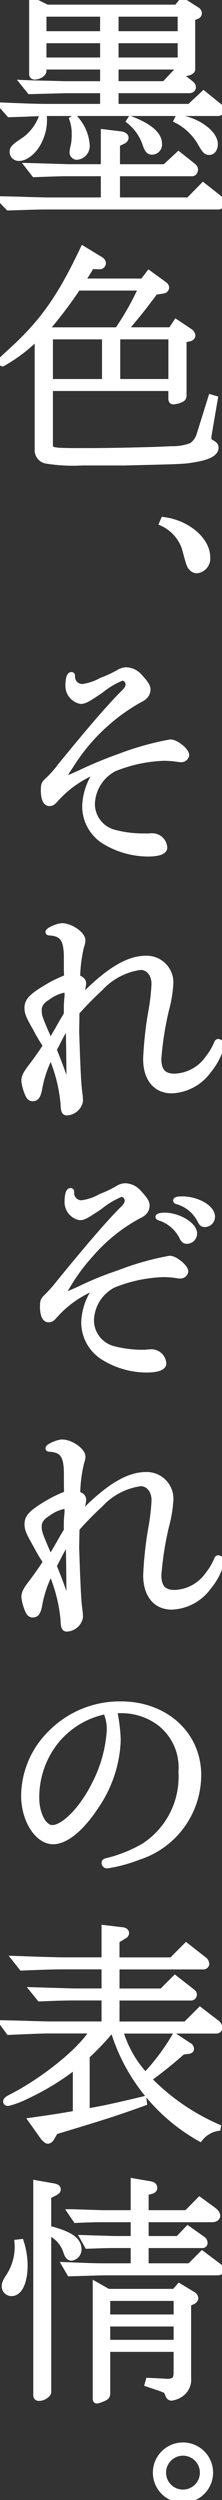 <svg id="_1-3-01_t1" data-name="1-3-01_t1" xmlns="http://www.w3.org/2000/svg" xmlns:xlink="http://www.w3.org/1999/xlink" width="20" height="224.754" viewBox="0 0 20 224.754">
  <rect x="0" y="0" width="20" height="224.754" fill="#333333" stroke="none"/>
  <defs>
    <clipPath id="clip-path">
      <rect id="長方形_205" data-name="長方形 205" width="20" height="224.754" fill="#fff" stroke="#fff" stroke-width="0.5"/>
    </clipPath>
  </defs>
  <g id="グループ_551" data-name="グループ 551" clip-path="url(#clip-path)">
    <path id="パス_5086" data-name="パス 5086" d="M0,17.893c1.14.022,2.086.043,2.473.065.817.022,1.656.043,1.742.043H9.333V15.592H6.215c-.731,0-1.4.022-3.118.086l-.6-.774c.9.022,2.108.065,3.72.108H9.333v-3.14l1.591.194c.258.043.409.172.409.323,0,.108-.065.194-.194.28l-.581.28v2.065h4.3l1.226-1.14,1.247.989c.194.151.258.258.258.387,0,.172-.129.344-.258.344H10.559V18h6.43L18.3,16.668l1.505,1.183a.479.479,0,0,1,.193.366.339.339,0,0,1-.3.366H4.215c-.6,0-.688,0-3.463.086Zm.108-8.43c2.559.108,3.376.129,4.237.129H9.269V8.13H5.806c-1.419.043-1.871.043-3.118.086l-.624-.774c1.011.043,1.957.065,2.258.065.688.022,1.4.043,1.484.043H9.269V6H3.935v.387c0,.237-.43.516-.8.516-.172,0-.258-.086-.258-.237V0L4.237.668H15.914L16.43.044,17.7.861a.386.386,0,0,1,.236.323.289.289,0,0,1-.214.28l-.387.151V6.238c0,.194-.366.366-.839.366-.172,0-.237-.065-.237-.194V6H10.43V7.549h4.386l1.033-1.1,1.269.989c.215.172.28.258.28.409,0,.172-.151.28-.366.28h-6.6V9.592h6.645L18.344,8.41l1.355,1.1a.486.486,0,0,1,.237.387.284.284,0,0,1-.323.28H4.344c-.215,0-.8.022-1.7.043-.237.022-.989.043-1.806.065Zm3.871,1.118a4.21,4.21,0,0,1-.366,1.935c-.387.946-1.226,1.7-1.871,1.7a.569.569,0,0,1-.624-.538c0-.344.129-.473.968-1.032A4.388,4.388,0,0,0,3.72,10.582Zm5.29-9.333H3.935V3.055H9.269ZM3.935,5.42H9.269V3.635H3.935ZM6.71,10.56a3.96,3.96,0,0,1,1.118,2.452,1,1,0,0,1-.86,1.1.418.418,0,0,1-.452-.452,3.945,3.945,0,0,1,.129-.667,5.653,5.653,0,0,0,.065-.925,3.8,3.8,0,0,0-.215-1.355Zm9.547-9.312H10.43V3.055h5.827Zm0,2.387H10.43V5.42h5.827Zm-4.494,7.054c1.7.645,2.581,1.4,2.581,2.237a.658.658,0,0,1-.645.731c-.28,0-.43-.172-.6-.667a4.461,4.461,0,0,0-1.462-2.108Zm4.28-.129a5.455,5.455,0,0,1,1.871.624c.9.516,1.461,1.183,1.461,1.785,0,.387-.214.71-.494.71-.324,0-.409-.086-.9-.946a5.248,5.248,0,0,0-2.065-1.914Z" transform="translate(0 0)" fill="#fff" stroke="#fff" stroke-width="0.5"/>
    <path id="パス_5087" data-name="パス 5087" d="M12.866,26.846l.56-.731,1.418,1.032a.364.364,0,0,1,.151.279.323.323,0,0,1-.237.259l-.8.128a6.215,6.215,0,0,1-.43.6c-.537.71-.924,1.2-1.032,1.333l-.945,1.14c-.108.108-.194.215-.3.343H15.4l.473-.71,1.226.817a.549.549,0,0,1,.259.388.32.32,0,0,1-.237.257l-.56.13V37.1c0,.214-.086.322-.323.409a2.025,2.025,0,0,1-.6.15c-.15,0-.215-.086-.215-.279v-.925H4.522v5.01c0,.624.022.624,3.312.624,2.172,0,6.194-.086,7.634-.172a4.655,4.655,0,0,0,1.785-.3,1.831,1.831,0,0,0,.688-.9l1.075-3.442.366.108-.559,3.268A1.933,1.933,0,0,0,18.8,41c0,.151.042.216.343.387.215.129.3.237.3.409,0,.495-.6.839-1.871,1.054-.968.172-.968.172-6.344.3H7.4a15.111,15.111,0,0,1-3.247-.171.977.977,0,0,1-.774-1.032V31.855a14.279,14.279,0,0,1-3.14,2.387.185.185,0,0,1-.151-.171c0-.13,0-.13.839-.9,2.9-2.625,4.473-4.84,6.559-9.248l1.484.9c.237.129.324.259.324.388a.3.3,0,0,1-.3.3H8.931l-.687-.022a13.574,13.574,0,0,1-.861,1.355Zm-5.849.58a37.4,37.4,0,0,1-2.709,3.591l.3.215h5.978a25.169,25.169,0,0,0,2.151-3.806Zm2.43,4.388H4.522v4.065H9.447Zm1.14,4.064h4.839V31.812H10.587Z" transform="translate(-0.006 -1.554)" fill="#fff" stroke="#fff" stroke-width="0.5"/>
    <path id="パス_5088" data-name="パス 5088" d="M15.746,49.98c2.172.28,3.957,1.806,3.957,3.376a1.081,1.081,0,0,1-.968,1.183.665.665,0,0,1-.43-.194c-.237-.258-.237-.258-.667-1.849a3.812,3.812,0,0,0-2.022-2.215Z" transform="translate(-1.015 -3.248)" fill="#fff" stroke="#fff" stroke-width="0.5"/>
    <path id="パス_5089" data-name="パス 5089" d="M13.607,79.369a3,3,0,0,1,.367-.021,1.1,1.1,0,0,1,1.117,1.032c0,.366-.537.559-1.484.559a7.6,7.6,0,0,1-3.785-1.032A3.7,3.7,0,0,1,7.93,76.638,5.606,5.606,0,0,1,9,73.563a1.128,1.128,0,0,0,.086-.129,9.82,9.82,0,0,0-3.806,2.624c-.216.258-.345.344-.56.344-.323,0-.516-.43-.516-1.14,0-.559.022-.624.473-1.032a9.435,9.435,0,0,0,1.033-1.183c2.773-3.4,4.451-5.333,5.655-6.538.366-.344.473-.559.473-.817a.621.621,0,0,0-.538-.581,7.564,7.564,0,0,0-1.935,1.14c-1.2.817-1.484.968-1.828.968a1.4,1.4,0,0,1-1.119-1.376c0-.6.108-.989.28-.989.065,0,.086.021.086.108a.909.909,0,0,0,.947.968,5.026,5.026,0,0,0,1.7-.581,10.582,10.582,0,0,0,1.571-.731,1.318,1.318,0,0,1,.667-.194,1.691,1.691,0,0,1,1.247.667c.451.473.667.817.667,1.054,0,.43-.237.731-.754.968A17.242,17.242,0,0,0,6.661,73c-.473.71-.515.774-.515.9,0,.108.128.194.279.194.108,0,.108,0,1.076-.43a36.289,36.289,0,0,1,3.526-1.462,25.733,25.733,0,0,1,4.6-1.29c.495,0,1.441.753,1.441,1.161a.47.47,0,0,1-.473.387,1.055,1.055,0,0,1-.237-.022,8.754,8.754,0,0,0-1.312-.108,13.031,13.031,0,0,0-4.495.968,3.7,3.7,0,0,0-1.978,3.269,2.67,2.67,0,0,0,2.13,2.495,10.112,10.112,0,0,0,2.58.3Z" transform="translate(-0.274 -4.186)" fill="#fff" stroke="#fff" stroke-width="0.5"/>
    <path id="パス_5090" data-name="パス 5090" d="M7.054,97.313,7.034,98.5c0,.022,0,.022.064,1.935l.065,1.549c.065,1.268.086,1.526.194,2.386l.022.387a1.29,1.29,0,0,1-1.2,1.054c-.237,0-.3-.15-.324-.816A14.1,14.1,0,0,0,4.71,100.6c-.065.171-.128.343-.214.537a10.4,10.4,0,0,0-.774,2.41c-.13.752-.28.989-.624.989-.216,0-.344-.129-.473-.453a4.173,4.173,0,0,1-.3-1.117c0-.367.128-.625.581-1.227.473-.624.925-1.247,1.375-1.957a12.263,12.263,0,0,1-.9-1.505c-.646-1.118-.775-1.441-.775-1.87,0-.646.366-1.033,1.72-1.85a11.406,11.406,0,0,1,1.85-.9l-.022-.731v-.861c.022-1.785-.322-2.343-1.505-2.43-.129,0-.15-.022-.15-.065,0-.151.86-.538,1.247-.538.774,0,1.849.754,1.849,1.29a1.427,1.427,0,0,1-.108.495,12.774,12.774,0,0,0-.365,2.86c.387.129.538.28.538.538a5.083,5.083,0,0,1-.43,1.548c2.472-2.6,4.366-3.806,6.064-3.806a2.153,2.153,0,0,1,2.215,2.366,11.413,11.413,0,0,1-.387,2.258,28.668,28.668,0,0,0-.687,4.387c0,1.1.451,1.591,1.441,1.591a3.814,3.814,0,0,0,2.988-1.613,5.855,5.855,0,0,0,.8-1.332c.043-.129.086-.173.151-.173a.349.349,0,0,1,.3.344,6.007,6.007,0,0,1-1.182,2.259,4.291,4.291,0,0,1-3.312,1.784c-1.441,0-2.324-1.075-2.324-2.838a32.631,32.631,0,0,1,.453-4.194,19.156,19.156,0,0,0,.3-2.539c0-.9-.517-1.526-1.247-1.526a6.065,6.065,0,0,0-3.613,1.892A30.334,30.334,0,0,0,7.054,96.8ZM4.9,99.119l.5-.86.365-.645.387-.645V96.3c0-.258.022-.495.043-.731a3.366,3.366,0,0,0,.022-.43c0-.236-.108-.366-.28-.366a3.66,3.66,0,0,0-1.42.624c-.624.387-.86.731-.86,1.205s.065.666.624,1.978c.086.194.086.194.28.624.043.129.065.129.13.281Zm1.42-1.441q-.323.581-.517.968c-.107.172-.28.495-.516.969l-.171.322-.108.215c.3.753.688,1.742.968,2.581.086.258.129.3.237.323.151-.065.171-.215.171-.86,0-.258,0-.258-.021-2.086l-.022-1.376L6.324,98Z" transform="translate(-0.151 -5.786)" fill="#fff" stroke="#fff" stroke-width="0.5"/>
    <path id="パス_5091" data-name="パス 5091" d="M13.88,128.959A1.1,1.1,0,0,1,15,129.991c0,.344-.539.559-1.484.559a7.376,7.376,0,0,1-3.785-1.032,3.7,3.7,0,0,1-1.893-3.269,5.428,5.428,0,0,1,.99-2.9,2.506,2.506,0,0,1,.172-.28,9.566,9.566,0,0,0-3.806,2.624c-.215.258-.344.344-.559.344-.323,0-.516-.43-.516-1.161,0-.538.043-.6.473-1.011a13,13,0,0,0,1.032-1.183c2.71-3.312,4.452-5.333,5.656-6.538.366-.344.473-.559.473-.817a.622.622,0,0,0-.559-.581,7.711,7.711,0,0,0-1.915,1.14c-1.247.839-1.483.968-1.828.968a1.4,1.4,0,0,1-1.117-1.376c0-.624.108-1.011.28-1.011.065,0,.086.021.086.129a.9.9,0,0,0,.945.968,4.641,4.641,0,0,0,1.7-.581,10.23,10.23,0,0,0,1.569-.753,1.263,1.263,0,0,1,.667-.194,1.687,1.687,0,0,1,1.247.667c.474.495.668.817.668,1.054,0,.43-.215.731-.753.968a15.35,15.35,0,0,0-4.323,3.484,17.425,17.425,0,0,0-2.366,3.333c0,.108.129.194.28.194.108,0,.108,0,1.074-.43a29,29,0,0,1,3.528-1.441,25.1,25.1,0,0,1,4.624-1.312c.473,0,1.419.774,1.419,1.161a.464.464,0,0,1-.453.387,1.231,1.231,0,0,1-.257-.021,8.1,8.1,0,0,0-1.312-.108,13.125,13.125,0,0,0-4.495.968,3.675,3.675,0,0,0-1.978,3.269,2.669,2.669,0,0,0,2.129,2.495,10.124,10.124,0,0,0,2.581.3,1.523,1.523,0,0,0,.323-.022Zm3.892-10.667a.674.674,0,0,1-.666.688c-.194,0-.3-.086-.43-.344a3.407,3.407,0,0,0-2.022-1.742c-.107-.043-.128-.065-.128-.086,0-.065.258-.129.558-.129,1.27,0,2.688.86,2.688,1.613m1.614-1.505a.675.675,0,0,1-.667.688c-.194,0-.28-.065-.43-.366a3.325,3.325,0,0,0-2.108-1.7c-.044-.021-.065-.043-.065-.065,0-.086.214-.129.559-.129,1.355,0,2.71.774,2.71,1.57" transform="translate(-0.268 -7.41)" fill="#fff" stroke="#fff" stroke-width="0.5"/>
    <path id="パス_5092" data-name="パス 5092" d="M7.054,146.948l-.021,1.183c0,.022,0,.022.064,1.935l.065,1.548c.065,1.269.086,1.527.194,2.387l.022.387a1.29,1.29,0,0,1-1.2,1.054c-.237,0-.3-.151-.324-.817a14.1,14.1,0,0,0-1.14-4.387c-.065.172-.128.344-.214.538a10.406,10.406,0,0,0-.774,2.409c-.13.753-.28.989-.624.989-.216,0-.344-.129-.473-.452a4.169,4.169,0,0,1-.3-1.118c0-.366.128-.624.581-1.226.473-.624.925-1.247,1.375-1.957a12.265,12.265,0,0,1-.9-1.505c-.646-1.118-.775-1.441-.775-1.871,0-.645.366-1.032,1.72-1.849a11.39,11.39,0,0,1,1.85-.9l-.022-.731v-.86c.022-1.785-.322-2.344-1.505-2.43-.129,0-.15-.021-.15-.065,0-.151.86-.538,1.247-.538.774,0,1.849.753,1.849,1.29a1.427,1.427,0,0,1-.108.495,12.774,12.774,0,0,0-.365,2.86c.387.129.538.28.538.538a5.083,5.083,0,0,1-.43,1.548c2.472-2.6,4.366-3.806,6.064-3.806a2.153,2.153,0,0,1,2.215,2.366,11.413,11.413,0,0,1-.387,2.258,28.668,28.668,0,0,0-.687,4.387c0,1.1.451,1.591,1.441,1.591a3.814,3.814,0,0,0,2.988-1.613,5.86,5.86,0,0,0,.8-1.333c.043-.129.086-.172.151-.172a.349.349,0,0,1,.3.344,6,6,0,0,1-1.182,2.258,4.29,4.29,0,0,1-3.312,1.785c-1.441,0-2.324-1.075-2.324-2.839a32.664,32.664,0,0,1,.453-4.194,19.15,19.15,0,0,0,.3-2.538c0-.9-.517-1.527-1.247-1.527a6.067,6.067,0,0,0-3.613,1.892,30.073,30.073,0,0,0-2.13,2.172ZM4.9,148.754l.5-.86.365-.645.387-.645v-.667c0-.258.022-.495.043-.731a3.373,3.373,0,0,0,.022-.43c0-.237-.108-.366-.28-.366a3.646,3.646,0,0,0-1.42.624c-.624.387-.86.731-.86,1.2s.065.667.624,1.979c.086.194.086.194.28.624a3.021,3.021,0,0,0,.13.28Zm1.42-1.441q-.323.581-.517.968c-.107.172-.28.495-.516.968l-.171.323-.108.215c.3.753.688,1.742.968,2.581.086.258.129.3.237.323.151-.065.171-.215.171-.86,0-.258,0-.258-.021-2.086l-.022-1.376-.021-.731Z" transform="translate(-0.151 -9.011)" fill="#fff" stroke="#fff" stroke-width="0.5"/>
    <path id="パス_5093" data-name="パス 5093" d="M10.774,167.142A11.208,11.208,0,0,1,8.8,173.035c-1.314,2-2.712,3.161-3.872,3.161-1.4,0-2.625-1.914-2.625-4.129a7.988,7.988,0,0,1,2.41-5.613,8.736,8.736,0,0,1,6.322-2.6c4.022,0,6.99,2.71,6.99,6.366a7.758,7.758,0,0,1-5.376,7.376,13.487,13.487,0,0,1-2.86.774.245.245,0,0,1-.237-.258c0-.108.088-.151.324-.194a12.828,12.828,0,0,0,3.2-1.29,7.41,7.41,0,0,0,3.4-6.688,5.048,5.048,0,0,0-1.937-4.387,5.761,5.761,0,0,0-3.526-1.14,2.551,2.551,0,0,0-.559.043,15.422,15.422,0,0,1,.324,2.688m-1.1-2.645A7.672,7.672,0,0,0,5.2,167.185a8.063,8.063,0,0,0-1.763,5.1c0,1.441.645,2.688,1.419,2.688,1.032,0,2.688-1.677,3.785-3.871a12.222,12.222,0,0,0,1.375-4.839,3.917,3.917,0,0,0-.28-1.634Z" transform="translate(-0.149 -10.648)" fill="#fff" stroke="#fff" stroke-width="0.5"/>
    <path id="パス_5094" data-name="パス 5094" d="M9.411,191.638H6.788c-.988,0-1.634.021-3.2.086l-.624-.774,2.193.065c.732.022,1.441.043,1.634.043H9.411v-2.215h-3.7c-.86,0-1.634.021-3.742.108l-.644-.817,2.537.086c.817.021,1.549.043,1.849.043h3.7v-2.9l1.634.194c.216.021.344.129.344.28a.315.315,0,0,1-.194.258l-.667.409v1.763h4.946l1.313-1.312,1.569,1.226a.555.555,0,0,1,.259.43.273.273,0,0,1-.3.237H10.53v2.215h4.065l1.184-1.183,1.461,1.14c.216.172.258.215.258.344a.276.276,0,0,1-.3.28H10.53v2.387h6.216l1.29-1.29,1.484,1.14a.622.622,0,0,1,.279.452.284.284,0,0,1-.279.28H10.852a9.908,9.908,0,0,0,2.258,4,19.332,19.332,0,0,0,2.645-3.527l1.27.839a.356.356,0,0,1,.214.3c0,.129-.064.194-.257.215l-.517.065a37.926,37.926,0,0,1-3.054,2.452,19.626,19.626,0,0,0,6.43,4.387,2.536,2.536,0,0,0-1.806.968,16.74,16.74,0,0,1-7.807-9.7h-.214a27.2,27.2,0,0,1-2.173,2.28v4.968c1.463-.258,2.022-.366,5.118-1.1L13,201.1c-2.5.9-3.162,1.118-8,2.581l-.344.581a.45.45,0,0,1-.323.258c-.108,0-.258-.129-.408-.3l-1.1-1.548c1.677-.237,2.559-.366,4-.624v-4.258a22.911,22.911,0,0,1-4.473,2.731,7.6,7.6,0,0,1-1.613.6c-.128,0-.194-.065-.194-.151,0-.129.129-.237.6-.473,2.946-1.527,6.237-4.215,7.2-5.892H4.53c-.645,0-.752,0-3.719.129l-.6-.817c1.1.022,2.108.043,2.452.065.926.022,1.549.043,1.849.043h4.9Z" transform="translate(-0.013 -12.045)" fill="#fff" stroke="#fff" stroke-width="0.5"/>
    <path id="パス_5095" data-name="パス 5095" d="M1.921,215.177a7.061,7.061,0,0,1,.345,2.065c0,1.57-.474,2.559-1.205,2.559a.622.622,0,0,1-.624-.667c0-.215.065-.366.344-.817a4.8,4.8,0,0,0,.8-3.1Zm2.473,13.484c0,.258-.473.559-.839.559-.194,0-.28-.086-.28-.28V209.887l1.591.28c.258.043.387.151.387.28s-.086.215-.237.3l-.624.323v2.9c1.914.473,2.731,1.032,2.731,1.871a.774.774,0,0,1-.645.774c-.215,0-.344-.129-.472-.473a2.839,2.839,0,0,0-1.614-1.828Zm7.656-13.183H10.372c-.753,0-1.289.021-2.473.065l-.409-.731c.667.022,1.205.043,1.441.043.71.021,1.205.043,1.441.043H12.05v-1.742h-2.8c-.86,0-1.355.021-2.387.065l-.495-.731c.28,0,.839.021,2.882.086h2.8v-2.86l1.505.258c.258.043.387.151.387.344,0,.151-.086.237-.3.3l-.474.129v1.828h3.677l1.162-1.183,1.268.925c.215.172.344.344.344.495,0,.215-.194.344-.495.344H13.168V214.9h2.9l.883-.925,1.332.946a.413.413,0,0,1,.194.344.209.209,0,0,1-.237.215H13.168v1.871h3.957l1.118-1.118,1.484,1.118c.172.129.237.237.237.344,0,.151-.128.237-.366.237H9.577c-.409,0-.946.021-3.269.086l-.452-.774c2.71.108,2.925.108,3.72.108H12.05Zm-2.343,13.29c0,.28-.087.387-.431.516a2.053,2.053,0,0,1-.516.172q-.129,0-.129-.194V219.005l1.14.645h5.978l.43-.495,1.247.753a.4.4,0,0,1,.215.323c0,.129-.086.215-.215.3l-.43.194v6.645a1.6,1.6,0,0,1-.688,1.505,2,2,0,0,1-.817.323c-.171,0-.258-.086-.344-.323a.973.973,0,0,0-.215-.366,1.9,1.9,0,0,1-.344-.129l-1.269-.43.086-.3,1.376.065.237.022c.71,0,.9-.172.9-.839v-2.086H9.707Zm0-6.817h6.214v-1.72H9.707Zm6.214.581H9.707v1.7h6.214Z" transform="translate(-0.028 -13.628)" fill="#fff" stroke="#fff" stroke-width="0.5"/>
    <path id="パス_5096" data-name="パス 5096" d="M19.92,237.559a2.462,2.462,0,1,1-2.429-2.452,2.46,2.46,0,0,1,2.429,2.452m-4.236,0a1.774,1.774,0,1,0,1.741-1.763,1.776,1.776,0,0,0-1.741,1.763" transform="translate(-0.974 -15.278)" fill="#fff" stroke="#fff" stroke-width="0.5"/>
  </g>
</svg>
